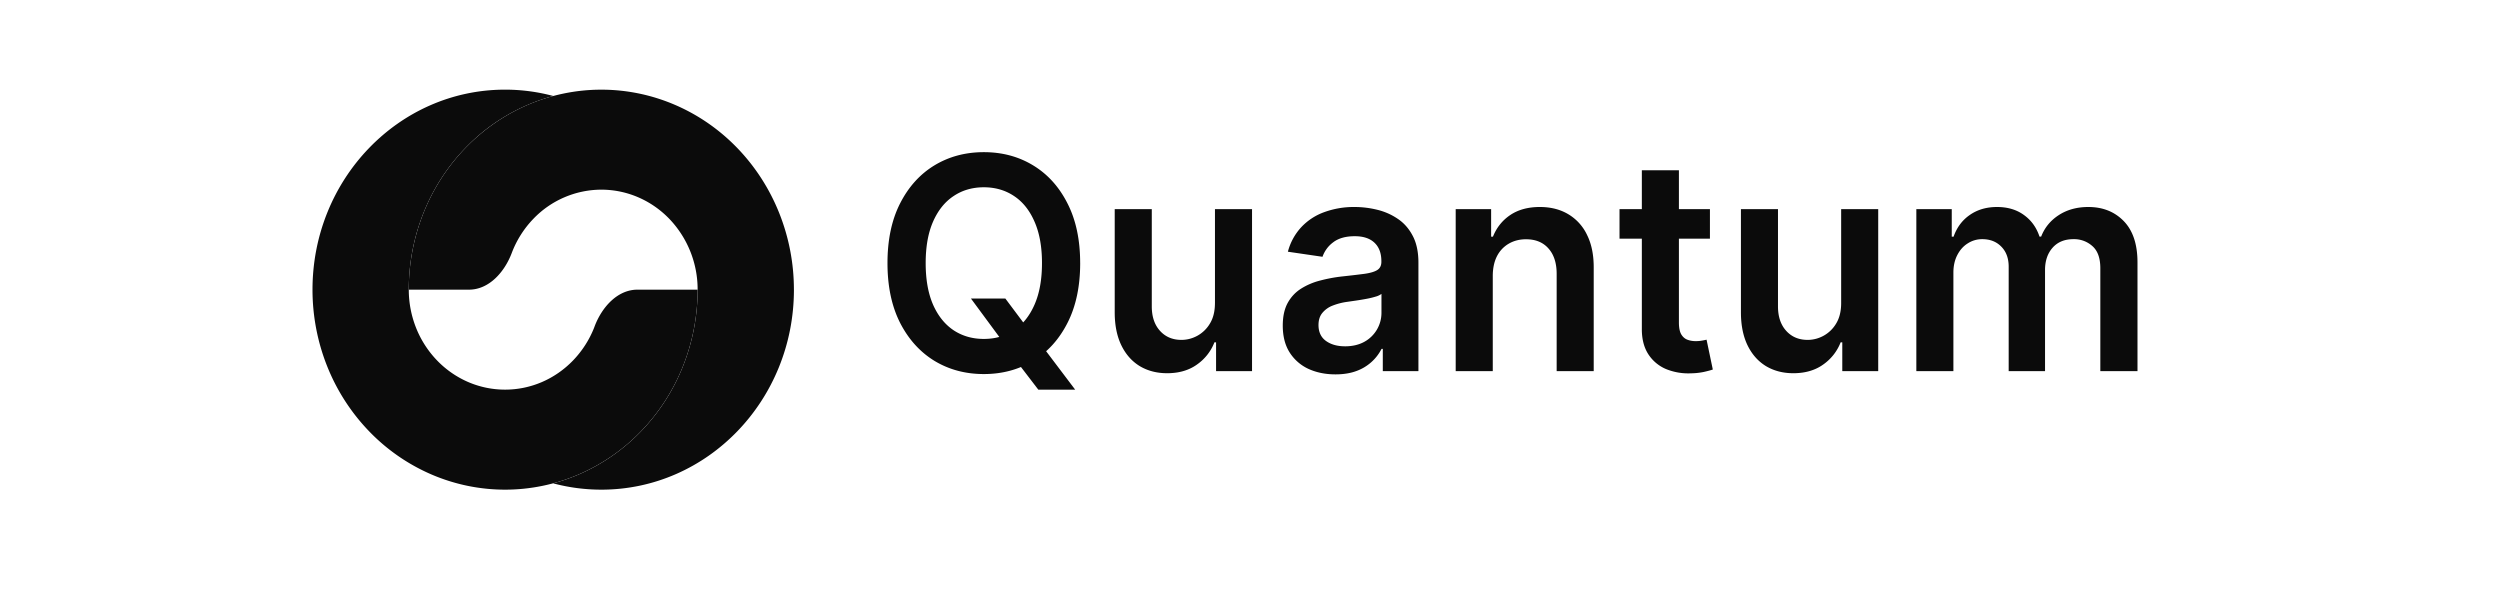 <svg xmlns="http://www.w3.org/2000/svg" width="140" height="34" fill="none"><path fill="#0B0B0B" d="M54.372 16.718H56.3l1.14 1.524.815.992 1.955 2.587h-2.064l-1.33-1.736-.568-.827-1.875-2.54Zm6.118-1.984c0 1.303-.237 2.42-.711 3.349-.47.925-1.112 1.634-1.927 2.126-.81.492-1.73.738-2.758.738s-1.949-.246-2.763-.738c-.81-.496-1.453-1.207-1.927-2.132-.47-.93-.705-2.044-.705-3.343 0-1.303.235-2.417.706-3.343.473-.929 1.116-1.64 1.926-2.132.814-.492 1.735-.738 2.763-.738 1.029 0 1.948.246 2.758.738.815.493 1.457 1.203 1.927 2.132.474.926.71 2.04.71 3.343Zm-2.139 0c0-.917-.14-1.691-.418-2.32-.276-.635-.658-1.113-1.147-1.436-.49-.327-1.053-.49-1.692-.49-.638 0-1.202.163-1.69.49-.49.323-.874.801-1.153 1.435-.276.63-.413 1.404-.413 2.321 0 .918.137 1.693.413 2.327.279.63.663 1.108 1.152 1.435.49.323 1.053.484 1.691.484.639 0 1.203-.161 1.692-.484.49-.327.871-.805 1.147-1.435.279-.634.418-1.41.418-2.327Zm9.687 2.232V11.71h2.076v9.072H68.1v-1.613h-.092a2.713 2.713 0 0 1-.98 1.247c-.451.322-1.007.484-1.668.484-.578 0-1.088-.132-1.531-.396-.44-.268-.784-.655-1.032-1.163-.249-.512-.373-1.13-.373-1.855V11.71H64.5v5.445c0 .575.152 1.032.458 1.37.306.34.707.509 1.204.509a1.858 1.858 0 0 0 1.594-.916c.188-.307.281-.69.281-1.151Zm6.744 3.999c-.558 0-1.06-.103-1.508-.307a2.482 2.482 0 0 1-1.055-.922c-.256-.405-.384-.905-.384-1.5 0-.512.092-.935.275-1.27.184-.334.434-.602.752-.803a3.73 3.73 0 0 1 1.072-.454 8.497 8.497 0 0 1 1.244-.23c.516-.056.934-.105 1.255-.148.322-.048.555-.118.7-.213.15-.098.224-.25.224-.455v-.035c0-.445-.128-.79-.385-1.034-.256-.244-.624-.366-1.106-.366-.508 0-.912.114-1.21.343a1.696 1.696 0 0 0-.596.809l-1.938-.284a3.212 3.212 0 0 1 .757-1.382 3.282 3.282 0 0 1 1.29-.838 4.806 4.806 0 0 1 1.685-.284c.425 0 .847.051 1.268.154.42.102.804.271 1.152.508.348.232.627.549.837.95.214.402.321.904.321 1.506v6.072h-1.995v-1.247h-.069a2.55 2.55 0 0 1-1.388 1.234c-.34.13-.74.196-1.198.196Zm.54-1.571c.416 0 .777-.085 1.083-.254a1.847 1.847 0 0 0 .957-1.612v-1.07a.964.964 0 0 1-.332.154 4.594 4.594 0 0 1-.516.124c-.191.036-.38.067-.568.095l-.487.07a3.54 3.54 0 0 0-.832.213 1.382 1.382 0 0 0-.579.414c-.141.173-.212.397-.212.673 0 .393.14.69.419.892.279.2.634.3 1.066.3Zm8.273-3.928v5.316h-2.076V11.71h1.984v1.542h.103c.203-.508.526-.912.97-1.211.447-.3.999-.449 1.656-.449.608 0 1.137.134 1.588.402a2.67 2.67 0 0 1 1.055 1.163c.253.508.377 1.124.373 1.849v5.776h-2.075v-5.446c0-.606-.153-1.08-.46-1.423-.301-.342-.72-.514-1.255-.514-.363 0-.686.083-.969.248a1.697 1.697 0 0 0-.66.703c-.156.307-.234.68-.234 1.116Zm12.161-3.756v1.654h-5.063V11.71h5.063Zm-3.813-2.173h2.076v8.516c0 .288.041.508.126.662.088.15.202.252.344.307.141.055.298.082.47.082.13 0 .248-.01.355-.03.111-.019.195-.037.253-.052l.35 1.671c-.112.04-.27.083-.477.13a3.786 3.786 0 0 1-.745.083 3.297 3.297 0 0 1-1.405-.242 2.2 2.2 0 0 1-.992-.84c-.24-.377-.359-.85-.355-1.417v-8.87Zm11.162 7.429V11.71h2.075v9.072h-2.012v-1.613h-.092a2.713 2.713 0 0 1-.98 1.247c-.451.322-1.008.484-1.669.484-.577 0-1.087-.132-1.53-.396-.44-.268-.784-.655-1.033-1.163-.248-.512-.372-1.13-.372-1.855V11.71h2.075v5.445c0 .575.153 1.032.459 1.37.306.34.707.509 1.204.509a1.86 1.86 0 0 0 1.594-.916c.187-.307.281-.69.281-1.151Zm4.21 3.816V11.71h1.983v1.542h.104c.183-.52.487-.926.911-1.217.425-.295.931-.443 1.52-.443.596 0 1.099.15 1.508.449.412.295.703.699.871 1.21h.092c.195-.503.524-.905.986-1.204.466-.303 1.019-.455 1.657-.455.81 0 1.472.264 1.984.791.512.528.768 1.298.768 2.31v6.089h-2.081v-5.758c0-.564-.145-.975-.436-1.235a1.527 1.527 0 0 0-1.066-.396c-.501 0-.893.162-1.176.485-.279.319-.418.734-.418 1.246v5.658h-2.036v-5.847c0-.469-.137-.843-.412-1.122-.272-.28-.627-.42-1.067-.42-.298 0-.569.08-.814.237-.245.153-.44.372-.585.655-.145.28-.218.607-.218.98v5.517h-2.075ZM44.459 16.22c0-2.97-1.137-5.818-3.159-7.919-2.022-2.1-4.765-3.28-7.625-3.28-2.86 0-5.603 1.18-7.626 3.28-2.022 2.1-3.158 4.95-3.158 7.92h3.37c1.116 0 1.987-.972 2.396-2.051a5.625 5.625 0 0 1 1.205-1.909 5.292 5.292 0 0 1 3.813-1.64c1.43 0 2.801.59 3.812 1.64a5.712 5.712 0 0 1 1.58 3.96h5.392Zm-6.212 4.287c.542-1.36.821-2.816.821-4.286h5.392c0 6.185-4.829 11.2-10.784 11.2a10.43 10.43 0 0 1-2.701-.354c.488-.131.968-.298 1.436-.499a10.766 10.766 0 0 0 3.499-2.428 11.237 11.237 0 0 0 2.337-3.633Z"/><path fill="#0B0B0B" d="M17.5 16.22c0 1.472.279 2.928.82 4.287a11.238 11.238 0 0 0 2.339 3.633 10.768 10.768 0 0 0 3.498 2.428c1.308.563 2.71.853 4.127.853 1.416 0 2.818-.29 4.127-.853a10.769 10.769 0 0 0 3.498-2.428 11.24 11.24 0 0 0 2.338-3.633c.542-1.36.821-2.816.821-4.286h-3.37c-1.117 0-1.988.972-2.397 2.05l-.035.093a5.618 5.618 0 0 1-1.17 1.816c-.5.52-1.094.933-1.749 1.215a5.219 5.219 0 0 1-4.126 0 5.383 5.383 0 0 1-1.75-1.215 5.618 5.618 0 0 1-1.169-1.816 5.79 5.79 0 0 1-.41-2.143H17.5Zm0 0c0-6.185 4.828-11.2 10.784-11.2.932 0 1.837.124 2.7.355A10.692 10.692 0 0 0 26.05 8.3c-2.023 2.1-3.159 4.95-3.159 7.92H17.5Z"/></svg>
